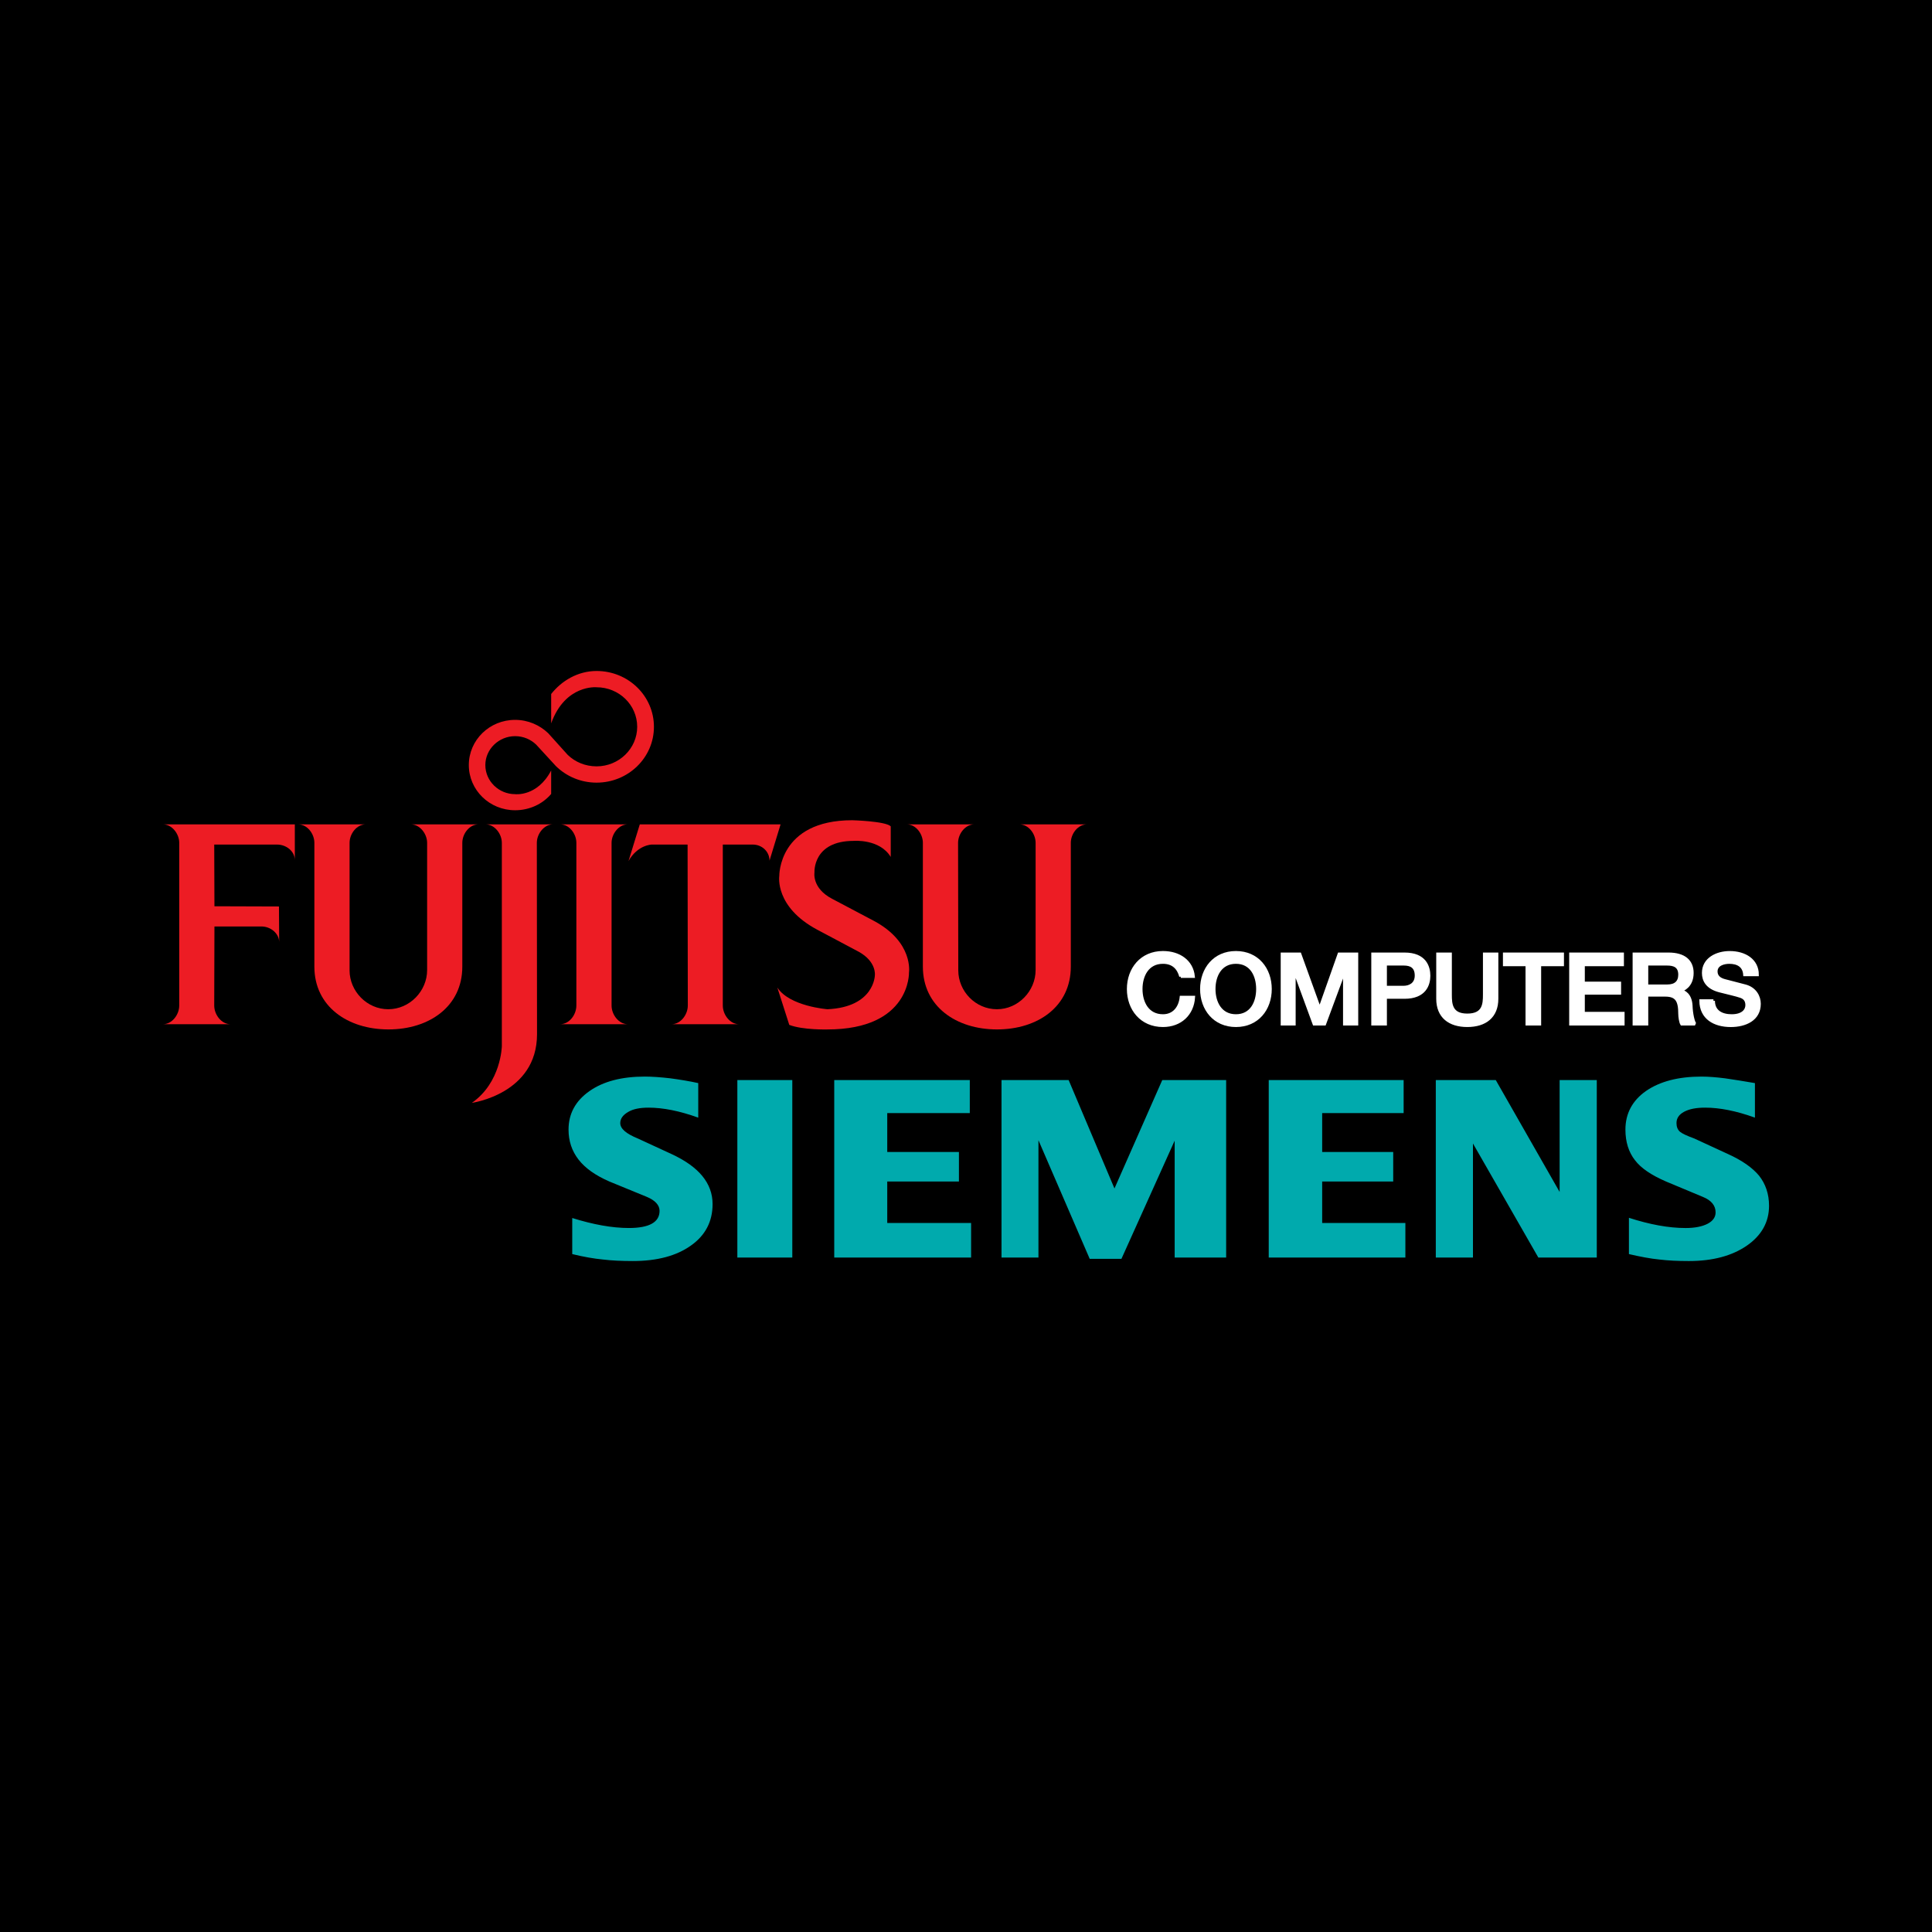 <?xml version="1.0" encoding="utf-8"?>
<!-- Generator: Adobe Illustrator 13.0.0, SVG Export Plug-In . SVG Version: 6.00 Build 14948)  -->
<!DOCTYPE svg PUBLIC "-//W3C//DTD SVG 1.0//EN" "http://www.w3.org/TR/2001/REC-SVG-20010904/DTD/svg10.dtd">
<svg version="1.0" id="Layer_1" xmlns="http://www.w3.org/2000/svg" xmlns:xlink="http://www.w3.org/1999/xlink" x="0px" y="0px"
	 width="192.756px" height="192.756px" viewBox="0 0 192.756 192.756" enable-background="new 0 0 192.756 192.756"
	 xml:space="preserve">
<g>
	<polygon fill-rule="evenodd" clip-rule="evenodd" points="0,0 192.756,0 192.756,192.756 0,192.756 0,0 	"/>
	<path fill-rule="evenodd" clip-rule="evenodd" fill="#00AAAD" d="M69.664,108.061v3.446c-1.864-0.672-3.511-0.997-4.963-0.997
		c-0.846,0-1.539,0.13-2.038,0.434c-0.521,0.304-0.78,0.672-0.78,1.105c0,0.563,0.585,1.062,1.755,1.539l3.381,1.561
		c2.709,1.257,4.075,2.904,4.075,4.985c0,1.733-0.716,3.12-2.168,4.14c-1.431,1.019-3.359,1.539-5.787,1.539
		c-1.105,0-2.103-0.044-2.991-0.152c-0.889-0.086-1.908-0.26-3.056-0.542v-3.598c2.081,0.65,3.966,0.997,5.657,0.997
		c2.038,0,3.056-0.585,3.056-1.712c0-0.564-0.434-1.041-1.257-1.388l-3.75-1.539c-1.388-0.606-2.406-1.322-3.078-2.188
		c-0.672-0.867-0.997-1.864-0.997-2.991c0-1.583,0.694-2.861,2.081-3.837c1.388-0.976,3.23-1.452,5.527-1.452
		c0.759,0,1.604,0.065,2.558,0.174C67.843,107.714,68.775,107.865,69.664,108.061L69.664,108.061z M73.565,107.757v17.708h5.483
		v-17.708H73.565L73.565,107.757z M96.757,107.757v3.295h-8.236v3.88h7.152v2.947h-7.152v4.14h8.366v3.446H83.232v-17.708H96.757
		L96.757,107.757z M122.333,107.757v17.708h-5.137v-11.66l-5.31,11.79h-3.165l-5.115-11.834v11.704h-3.685v-17.708h6.697
		l4.573,10.816l4.769-10.816H122.333L122.333,107.757z M140.041,107.757v3.295h-8.127v3.88h7.087v2.947h-7.087v4.14h8.301v3.446
		h-13.633v-17.708H140.041L140.041,107.757z M159.311,107.757v17.708h-5.831l-6.523-11.379v11.379h-3.707v-17.708h5.982
		l6.372,11.163v-11.163H159.311L159.311,107.757z M175.09,108.061v3.446c-1.864-0.672-3.512-0.997-4.964-0.997
		c-0.889,0-1.582,0.13-2.103,0.412c-0.52,0.281-0.759,0.65-0.759,1.127c0,0.368,0.108,0.65,0.347,0.867
		c0.239,0.194,0.716,0.411,1.431,0.672l3.382,1.561c1.387,0.628,2.406,1.344,3.077,2.146c0.65,0.823,0.997,1.82,0.997,3.013
		c0,1.604-0.736,2.947-2.211,3.967c-1.474,1.019-3.402,1.539-5.787,1.539c-1.083,0-2.059-0.044-2.947-0.152
		c-0.889-0.086-1.907-0.281-3.034-0.542v-3.619c2.08,0.672,3.966,1.019,5.656,1.019c0.933,0,1.67-0.151,2.212-0.434
		c0.52-0.282,0.779-0.65,0.779-1.127c0-0.672-0.411-1.192-1.257-1.539l-3.685-1.539c-1.452-0.628-2.492-1.322-3.1-2.124
		c-0.629-0.802-0.954-1.82-0.954-3.056c0-1.604,0.694-2.904,2.06-3.858c1.388-0.954,3.229-1.431,5.527-1.431
		c0.715,0,1.495,0.065,2.362,0.174C172.987,107.714,173.963,107.865,175.09,108.061L175.09,108.061z"/>
	
		<path fill-rule="evenodd" clip-rule="evenodd" fill="#FFFFFF" stroke="#FFFFFF" stroke-width="0.301" stroke-miterlimit="2.613" d="
		M117.804,97.418c-0.217-0.802-0.737-1.409-1.777-1.409c-1.539,0-2.189,1.322-2.189,2.667c0,1.344,0.65,2.666,2.189,2.666
		c1.105,0,1.712-0.824,1.82-1.843h1.235c-0.108,1.69-1.322,2.817-3.056,2.817c-2.146,0-3.446-1.646-3.446-3.641
		c0-1.995,1.3-3.642,3.446-3.642c1.604,0,2.883,0.867,3.034,2.384H117.804L117.804,97.418z"/>
	<path fill-rule="evenodd" clip-rule="evenodd" fill="#FFFFFF" d="M123.309,96.009c1.539,0,2.168,1.322,2.168,2.667
		c0,1.344-0.629,2.666-2.168,2.666s-2.189-1.322-2.189-2.666C121.119,97.331,121.77,96.009,123.309,96.009L123.309,96.009z
		 M123.309,95.034c-2.146,0-3.425,1.647-3.425,3.642c0,1.994,1.279,3.641,3.425,3.641s3.425-1.646,3.425-3.641
		C126.733,96.681,125.454,95.034,123.309,95.034L123.309,95.034z"/>
	<path fill="none" stroke="#FFFFFF" stroke-width="0.301" stroke-miterlimit="2.613" d="M123.309,96.009
		c1.539,0,2.168,1.322,2.168,2.667c0,1.344-0.629,2.666-2.168,2.666s-2.189-1.322-2.189-2.666
		C121.119,97.331,121.77,96.009,123.309,96.009L123.309,96.009z M123.309,95.034c-2.146,0-3.425,1.647-3.425,3.642
		c0,1.994,1.279,3.641,3.425,3.641s3.425-1.646,3.425-3.641C126.733,96.681,125.454,95.034,123.309,95.034L123.309,95.034z"/>
	
		<polygon fill-rule="evenodd" clip-rule="evenodd" fill="#FFFFFF" stroke="#FFFFFF" stroke-width="0.301" stroke-miterlimit="2.613" points="
		127.926,95.186 129.681,95.186 131.653,100.647 131.675,100.647 133.604,95.186 135.36,95.186 135.36,102.165 134.146,102.165 
		134.146,96.79 134.146,96.79 132.152,102.165 131.111,102.165 129.139,96.79 129.117,96.79 129.117,102.165 127.926,102.165 
		127.926,95.186 	"/>
	<path fill-rule="evenodd" clip-rule="evenodd" fill="#FFFFFF" d="M138.221,96.183h1.843c0.672,0,1.235,0.239,1.235,1.148
		c0,0.889-0.693,1.171-1.258,1.171h-1.82V96.183L138.221,96.183z M136.964,102.165h1.257v-2.666h1.908
		c2.037,0,2.427-1.279,2.427-2.146c0-0.889-0.39-2.167-2.427-2.167h-3.165V102.165L136.964,102.165z"/>
	<path fill="none" stroke="#FFFFFF" stroke-width="0.301" stroke-miterlimit="2.613" d="M138.221,96.183h1.843
		c0.672,0,1.235,0.239,1.235,1.148c0,0.889-0.693,1.171-1.258,1.171h-1.82V96.183L138.221,96.183z M136.964,102.165h1.257v-2.666
		h1.908c2.037,0,2.427-1.279,2.427-2.146c0-0.889-0.39-2.167-2.427-2.167h-3.165V102.165L136.964,102.165z"/>
	
		<path fill-rule="evenodd" clip-rule="evenodd" fill="#FFFFFF" stroke="#FFFFFF" stroke-width="0.301" stroke-miterlimit="2.613" d="
		M143.444,95.186h1.257v4.053c0,0.953,0.065,2.037,1.691,2.037c1.647,0,1.712-1.084,1.712-2.037v-4.053h1.235v4.464
		c0,1.777-1.17,2.666-2.947,2.666s-2.948-0.889-2.948-2.666V95.186L143.444,95.186z"/>
	
		<polygon fill-rule="evenodd" clip-rule="evenodd" fill="#FFFFFF" stroke="#FFFFFF" stroke-width="0.301" stroke-miterlimit="2.613" points="
		150.099,95.186 155.886,95.186 155.886,96.248 153.61,96.248 153.61,102.165 152.353,102.165 152.353,96.248 150.099,96.248 
		150.099,95.186 	"/>
	
		<polygon fill-rule="evenodd" clip-rule="evenodd" fill="#FFFFFF" stroke="#FFFFFF" stroke-width="0.301" stroke-miterlimit="2.613" points="
		156.709,95.186 161.868,95.186 161.868,96.248 157.967,96.248 157.967,98.09 161.586,98.09 161.586,99.087 157.967,99.087 
		157.967,101.103 161.934,101.103 161.934,102.165 156.709,102.165 156.709,95.186 	"/>
	<path fill-rule="evenodd" clip-rule="evenodd" fill="#FFFFFF" d="M164.296,96.183h2.037c0.65,0,1.257,0.173,1.257,1.062
		c0,0.736-0.434,1.127-1.235,1.127h-2.059V96.183L164.296,96.183z M163.038,102.165h1.258v-2.883h1.842
		c1.149,0,1.452,0.563,1.452,1.864c0,0.325,0.087,0.845,0.195,1.019h1.322c-0.174-0.174-0.369-1.04-0.391-1.843
		c-0.064-1.062-0.649-1.408-1.083-1.474l0.021-0.021c0.217-0.065,1.17-0.412,1.17-1.756c0-1.192-0.802-1.885-2.362-1.885h-3.425
		V102.165L163.038,102.165z"/>
	<path fill="none" stroke="#FFFFFF" stroke-width="0.301" stroke-miterlimit="2.613" d="M164.296,96.183h2.037
		c0.65,0,1.257,0.173,1.257,1.062c0,0.736-0.434,1.127-1.235,1.127h-2.059V96.183L164.296,96.183z M163.038,102.165h1.258v-2.883
		h1.842c1.149,0,1.452,0.563,1.452,1.864c0,0.325,0.087,0.845,0.195,1.019h1.322c-0.174-0.174-0.369-1.04-0.391-1.843
		c-0.064-1.062-0.649-1.408-1.083-1.474l0.021-0.021c0.217-0.065,1.17-0.412,1.17-1.756c0-1.192-0.802-1.885-2.362-1.885h-3.425
		V102.165L163.038,102.165z"/>
	
		<path fill-rule="evenodd" clip-rule="evenodd" fill="#FFFFFF" stroke="#FFFFFF" stroke-width="0.301" stroke-miterlimit="2.613" d="
		M170.949,99.846c0,1.062,0.803,1.496,1.821,1.496c1.105,0,1.517-0.542,1.517-1.062c0-0.542-0.303-0.759-0.606-0.867
		c-0.499-0.173-1.148-0.303-2.146-0.563c-1.214-0.325-1.583-1.04-1.583-1.777c0-1.387,1.322-2.037,2.623-2.037
		c1.495,0,2.753,0.759,2.753,2.211h-1.258c-0.064-0.889-0.693-1.236-1.538-1.236c-0.585,0-1.322,0.217-1.322,0.911
		c0,0.498,0.347,0.78,0.845,0.91c0.108,0.021,1.691,0.434,2.081,0.542c0.954,0.26,1.388,1.04,1.388,1.777
		c0,1.561-1.409,2.167-2.84,2.167c-1.647,0-2.97-0.759-2.991-2.471H170.949L170.949,99.846z"/>
	<path fill-rule="evenodd" clip-rule="evenodd" fill="#ED1C24" d="M57.504,84.088c0-0.889-0.693-1.842-1.625-1.842h6.763
		c-0.911,0-1.626,0.954-1.626,1.842v16.234c0,0.91,0.715,1.864,1.626,1.864h-6.763c0.932,0,1.625-0.954,1.625-1.864V84.088
		L57.504,84.088z"/>
	<path fill-rule="evenodd" clip-rule="evenodd" fill="#ED1C24" d="M21.395,92.433h4.682c0.932,0,1.777,0.694,1.777,1.583
		l-0.022-3.577l-6.437-0.021l-0.021-6.156h6.264c0.932,0,1.777,0.672,1.777,1.561v-3.577H16.257c0.911,0,1.626,0.954,1.626,1.842
		v16.234c0,0.91-0.715,1.864-1.626,1.864h6.741c-0.911,0-1.625-0.954-1.625-1.864L21.395,92.433L21.395,92.433z"/>
	<path fill-rule="evenodd" clip-rule="evenodd" fill="#ED1C24" d="M34.876,96.812c0,2.081,1.734,3.88,3.858,3.88
		c2.146,0,3.88-1.821,3.88-3.902V84.088c0-0.889-0.716-1.842-1.626-1.842h6.763c-0.932,0-1.626,0.954-1.626,1.842v12.354
		c0,3.966-3.294,6.264-7.369,6.264s-7.391-2.298-7.391-6.264V84.088c0-0.889-0.694-1.842-1.625-1.842h6.763
		c-0.932,0-1.626,0.954-1.626,1.842V96.812L34.876,96.812z"/>
	<path fill-rule="evenodd" clip-rule="evenodd" fill="#ED1C24" d="M53.56,84.088c0-0.889,0.715-1.842,1.625-1.842h-6.741
		c0.911,0,1.625,0.954,1.625,1.842v20.288c0,0-0.065,3.62-2.991,5.657c0,0,6.502-0.889,6.502-6.85L53.56,84.088L53.56,84.088z"/>
	<path fill-rule="evenodd" clip-rule="evenodd" fill="#ED1C24" d="M95.608,96.812c0,2.081,1.712,3.88,3.858,3.88
		c2.124,0,3.857-1.821,3.857-3.902V84.088c0-0.889-0.693-1.842-1.625-1.842h6.763c-0.933,0-1.626,0.954-1.626,1.842v12.354
		c0,3.966-3.272,6.264-7.369,6.264c-4.075,0-7.391-2.298-7.391-6.264V84.088c0-0.889-0.693-1.842-1.604-1.842h6.741
		c-0.911,0-1.625,0.954-1.625,1.842L95.608,96.812L95.608,96.812z"/>
	<path fill-rule="evenodd" clip-rule="evenodd" fill="#ED1C24" d="M88.868,85.498c-1.105-1.821-3.685-1.604-3.685-1.604
		c-4.118,0-3.923,3.143-3.923,3.143s-0.282,1.582,1.777,2.645l4.14,2.188c3.988,2.125,3.512,5.159,3.512,5.159
		s0.173,5.679-8.15,5.679c0,0-2.428,0.065-3.793-0.455l-1.192-3.729c1.213,1.886,5.006,2.168,5.006,2.168
		c4.682-0.217,4.725-3.382,4.725-3.382s0.195-1.365-1.625-2.362l-4.118-2.189c-4.27-2.276-3.793-5.354-3.793-5.354
		s-0.108-5.57,7.283-5.57c0,0,3.294,0.087,3.836,0.607V85.498L88.868,85.498z"/>
	<path fill-rule="evenodd" clip-rule="evenodd" fill="#ED1C24" d="M63.833,82.246l-1.127,3.663c0.911-1.626,2.319-1.647,2.319-1.647
		h3.576l0.022,16.061c0,0.91-0.715,1.864-1.625,1.864h6.741c-0.91,0-1.625-0.954-1.625-1.864V84.262h2.991
		c0.932,0,1.669,0.715,1.669,1.604l1.105-3.62H63.833L63.833,82.246z"/>
	<path fill-rule="evenodd" clip-rule="evenodd" fill="#ED1C24" d="M56.637,75.31c0.737,0.715,1.756,1.149,2.883,1.149
		c2.233,0,4.053-1.777,4.053-3.945c0-2.189-1.82-3.945-4.053-3.945c0,0-3.121-0.304-4.53,3.598v-2.926
		c1.04-1.322,2.666-2.297,4.53-2.297c3.165,0,5.723,2.493,5.723,5.57s-2.558,5.57-5.723,5.57c-1.582,0-3.013-0.628-4.053-1.647
		l-1.972-2.146c-0.542-0.52-1.279-0.845-2.103-0.845c-1.625,0-2.969,1.3-2.969,2.883c0,1.604,1.344,2.904,2.969,2.904
		c0,0,2.211,0.282,3.598-2.362v2.341c-0.845,0.997-2.146,1.626-3.598,1.626c-2.558,0-4.617-2.016-4.617-4.508
		c0-2.493,2.059-4.509,4.617-4.509c1.3,0,2.449,0.521,3.294,1.322L56.637,75.31L56.637,75.31z"/>
</g>
</svg>

